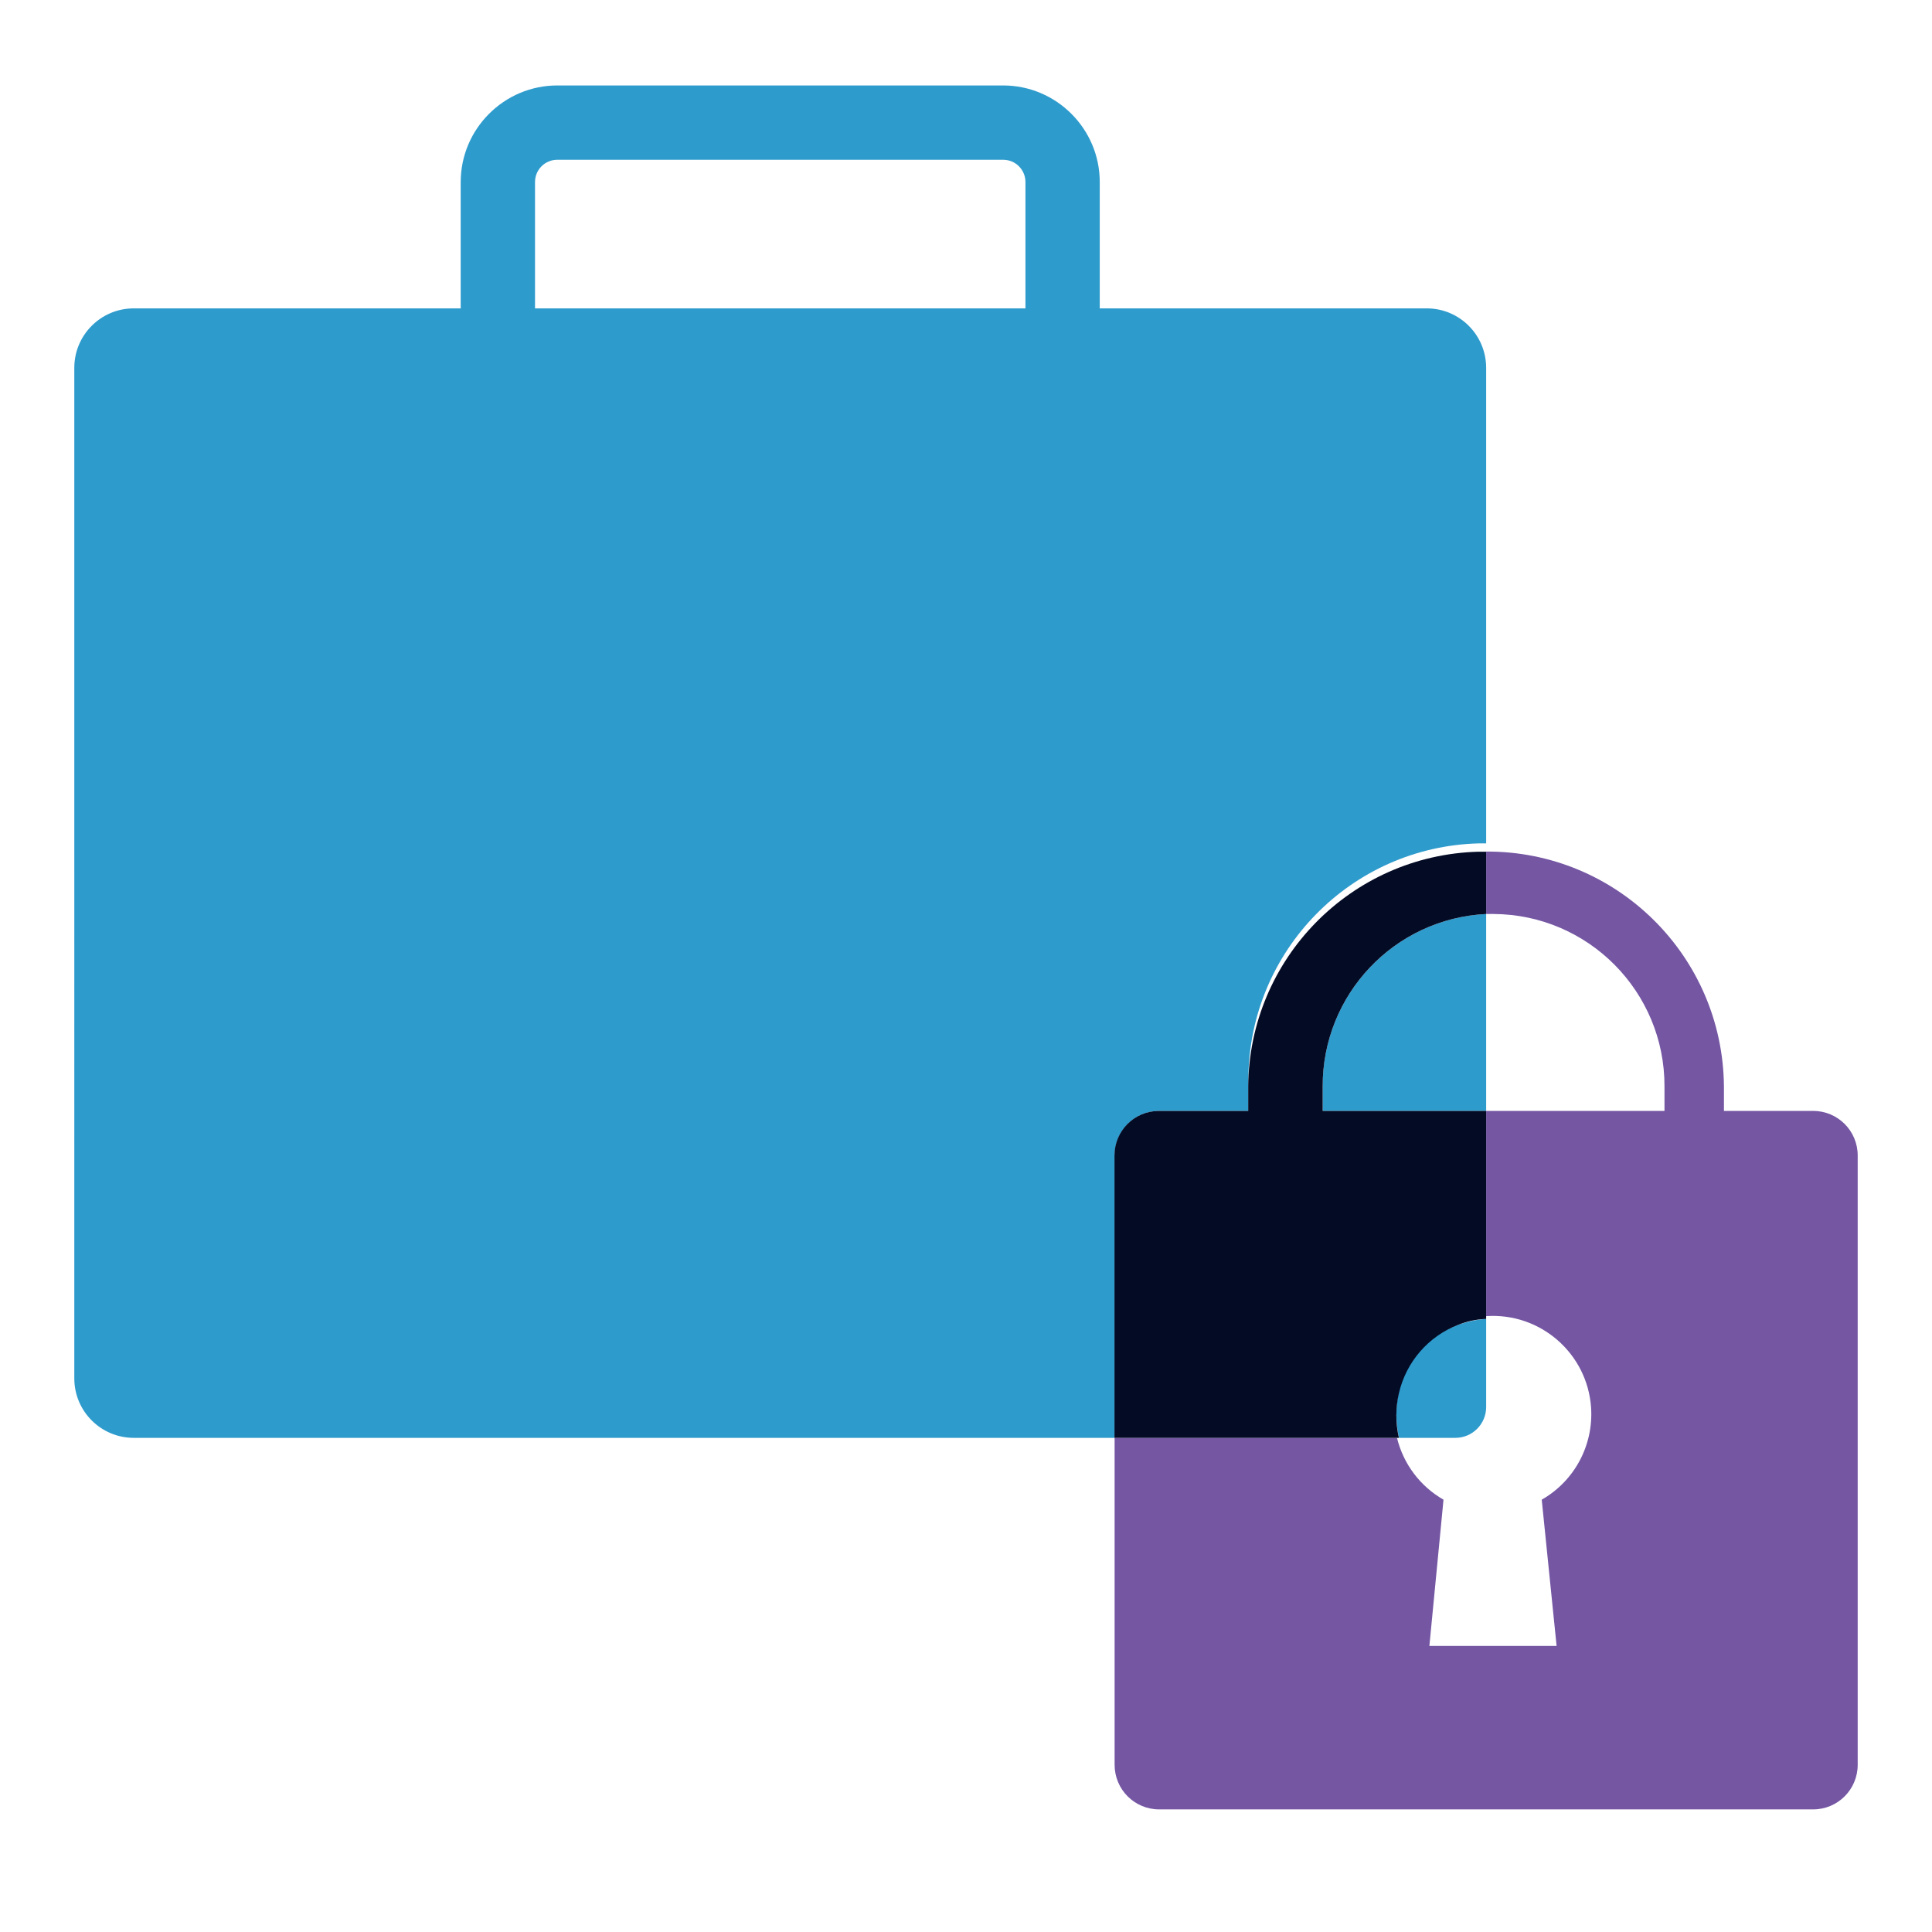<?xml version="1.0" encoding="UTF-8"?>
<svg id="Layer_1" data-name="Layer 1" xmlns="http://www.w3.org/2000/svg" viewBox="0 0 130 130">
  <defs>
    <style>
      .cls-1 {
        fill: #7456a3;
      }

      .cls-2 {
        fill: #040b25;
      }

      .cls-3 {
        fill: #2e9bcd;
      }
    </style>
  </defs>
  <g id="business-lock-2595186">
    <path class="cls-3" d="M74,36.75h-5V12.25c0-.83-.67-1.5-1.5-1.5h-30c-.83,0-1.5.67-1.5,1.5v23.5h-5V12.25c0-3.58,2.92-6.5,6.5-6.5h30c3.58,0,6.5,2.92,6.5,6.5v24.5Z"/>
    <path class="cls-3" d="M100,24.75v32h-.51c-8.58.23-15.43,7.23-15.49,15.81v2.19h-6c-1.66,0-3,1.34-3,3v19H9c-2.21,0-4-1.79-4-4V24.75c0-2.21,1.79-4,4-4h87c2.21,0,4,1.79,4,4Z"/>
    <path class="cls-3" d="M100,61.5v13.25h-11v-1.64c-.02-6.19,4.82-11.3,11-11.61ZM99.93,88.75h.07v5.93c0,1.14-.93,2.07-2.07,2.07h-3.79c-.45-1.95-.05-4.01,1.11-5.64.23-.32.5-.6.82-.83,1.11-.88,2.45-1.41,3.86-1.53Z"/>
    <path class="cls-1" d="M122,74.75h-6v-1.64c-.07-8.78-7.22-15.85-16-15.81v4.2c.17,0,.33,0,.5,0,6.38.04,11.52,5.23,11.5,11.61v1.64h-12v13.81c3.65-.25,6.81,2.51,7.06,6.15.17,2.53-1.11,4.94-3.32,6.2l1,9.84h-8.56l.95-9.84c-1.57-.9-2.7-2.4-3.13-4.16h-19v22c0,1.66,1.34,3,3,3h44c1.66,0,3-1.34,3-3v-41c0-1.66-1.34-3-3-3Z"/>
    <path class="cls-2" d="M100,57.3v4.2c-6.18.31-11.02,5.42-11,11.61v1.64h11v14h-.07c-.62.03-1.22.16-1.8.39-2.02.77-3.52,2.51-4,4.61-.23.99-.23,2.01,0,3h-19.14v-19c0-1.66,1.34-3,3-3h6v-1.64c.06-8.58,6.91-15.57,15.49-15.8h.51Z"/>
  </g>
</svg>